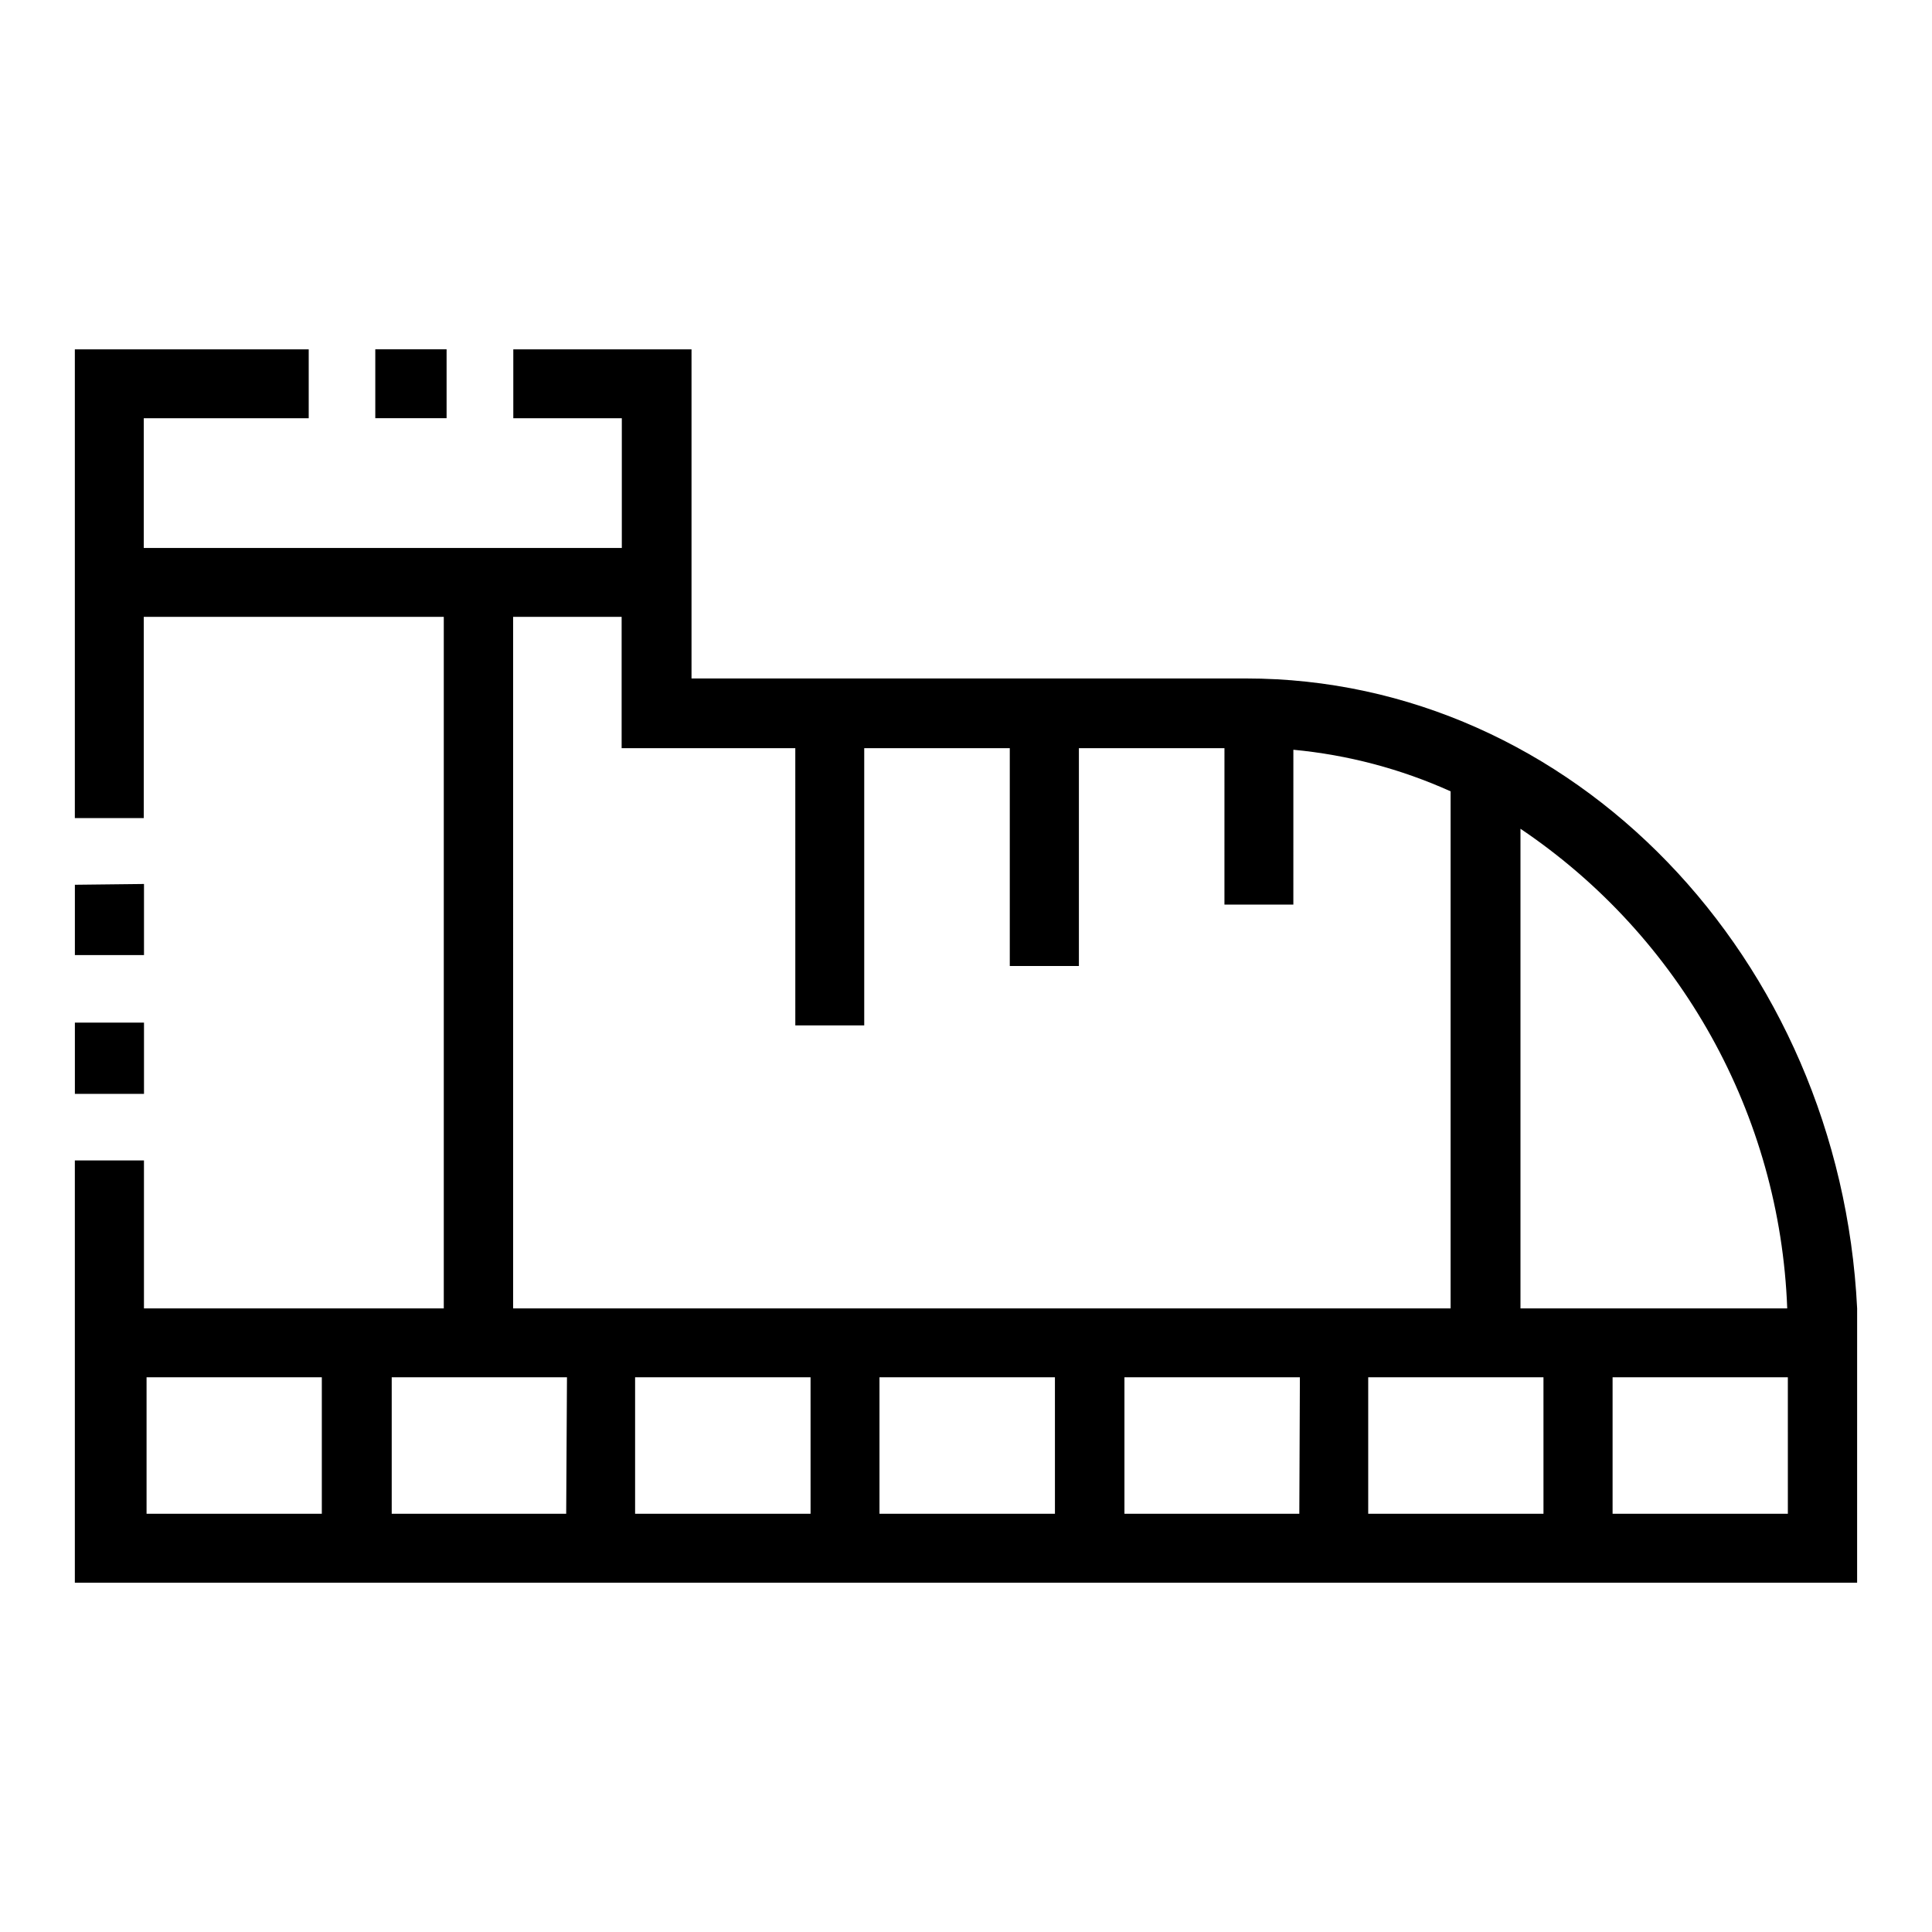 <?xml version="1.0" encoding="UTF-8"?>
<!-- The Best Svg Icon site in the world: iconSvg.co, Visit us! https://iconsvg.co -->
<svg fill="#000000" width="800px" height="800px" version="1.1" viewBox="144 144 512 512" xmlns="http://www.w3.org/2000/svg">
 <path d="m636.16 490.74c-4.566-92.84-75.469-166.94-161.95-166.94h-146.95v-87.223h-47.23v18.262h28.758v34.375l-126.69 0.004v-34.375h43.715v-18.266h-61.98v124.22h18.266v-53.32h79.508v183.26h-79.457v-39.203h-18.316v111.89h472.32zm-89.219-127.11c42.527 28.637 68.797 75.875 70.691 127.11h-70.691zm-266.96-56.152h28.758v34.793h46.023l0.004 73.473h18.262v-73.473h38.574v57.73h18.316v-57.73h38.574l-0.004 41.461h18.262l0.004-41.039c14.402 1.352 28.48 5.074 41.668 11.02v137.03h-248.44zm-50.695 237.68h-46.445v-36.16h46.445zm64.762 0h-46.238v-36.16h46.445zm64.762 0h-46.5v-36.16h46.496zm64.762 0h-46.5v-36.16h46.496zm64.762 0h-46.344v-36.16h46.496zm64.707 0h-46.449v-36.16h46.445zm64.762 0h-46.449v-36.16h46.445zm-355.45-308.59h-18.895v18.262h18.895zm-80.191 178.43v18.895h-18.316v-18.895zm0-36.734v18.84h-18.316v-18.633z"/>
</svg>